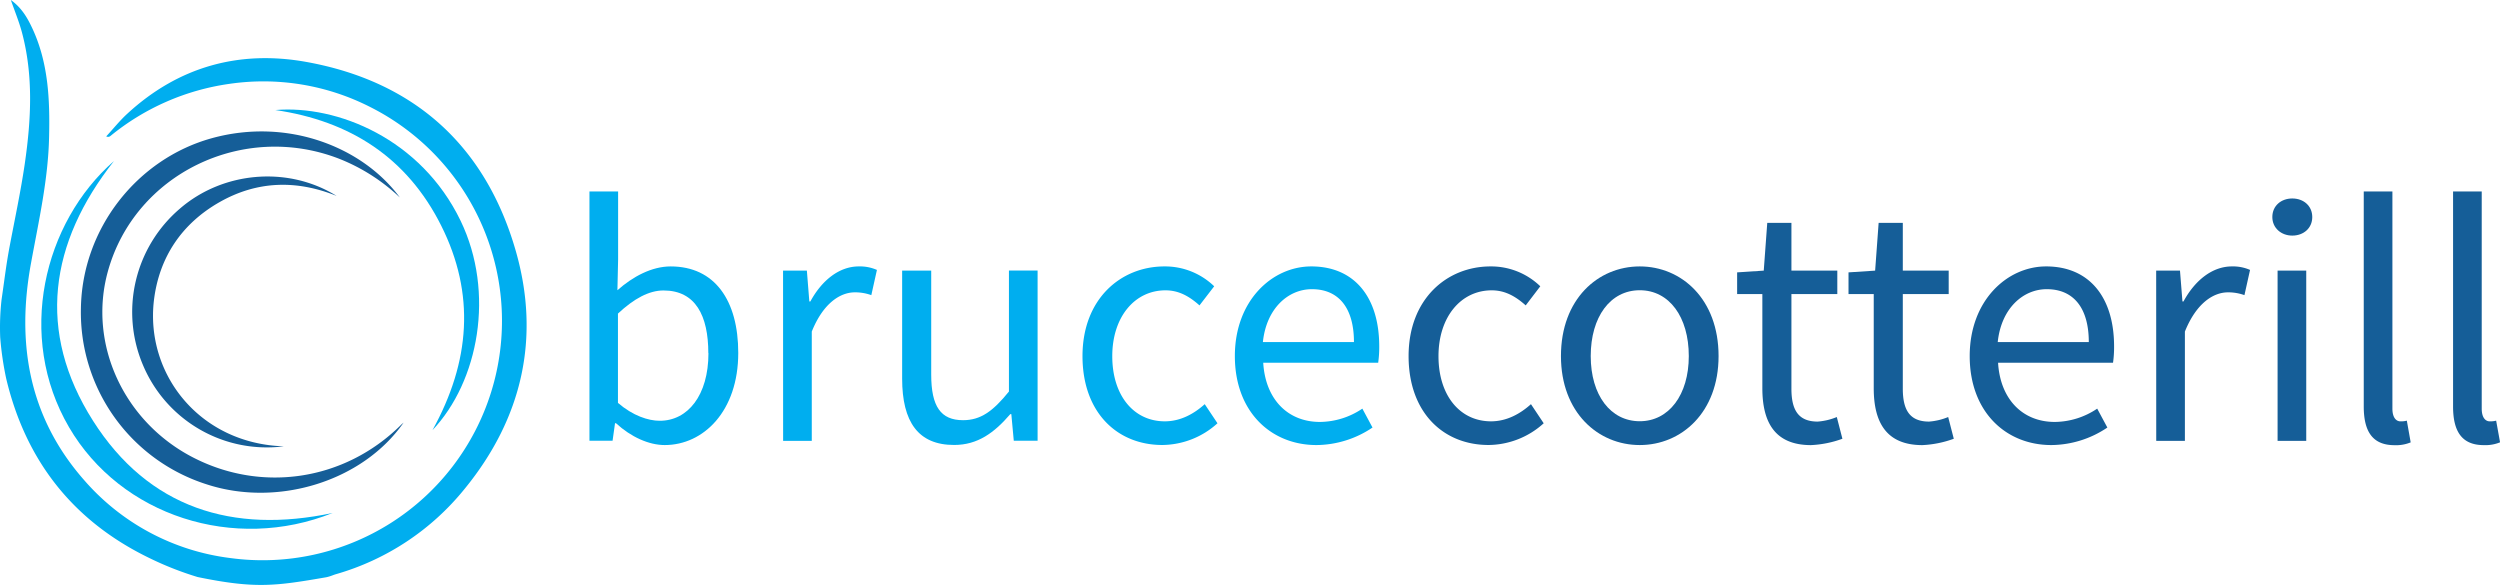 <svg id="Layer_1" data-name="Layer 1" xmlns="http://www.w3.org/2000/svg" viewBox="0 0 785.13 183.7"><defs><style>.cls-1{fill:#00aeef;}.cls-2{fill:#155e98;}</style></defs><title>BC-logo</title><path class="cls-1" d="M58.34,131.19c1.13-7.75,1.43-10.85,2.59-17,1.62-8.54,3.44-17.05,4.7-25.65,2-13.79,2.76-27.64-.9-41.32-.88-3.27-2.18-6.43-3.47-10.13,3.47,2.51,5.26,5.71,6.79,9,5,10.8,5.49,22.32,5.22,33.92C73,93.45,70,106.5,67.61,119.63c-4.66,25.15-.75,48.41,16.62,68.19a72.6,72.6,0,0,0,45.83,24.51,75.18,75.18,0,0,0,44-141.66,73.9,73.9,0,0,0-44.2-7.24,75.7,75.7,0,0,0-37.3,16.34,1.17,1.17,0,0,1-1.35.15c2.23-2.4,4.29-5,6.7-7.19,16-14.69,35.07-20,56.2-16.18,34,6.15,56.28,26.47,65.72,59.35,7.8,27.17,2.08,52.48-16,74.64a80.46,80.46,0,0,1-40.53,26.89c-.85.25-1.56.63-2.94.94-15.95,2.75-22.23,3.69-40.44-.06a101.28,101.28,0,0,1-15.35-6.06C80.78,200.66,65.93,181.77,59.8,156a98.38,98.38,0,0,1-1.89-13A78.57,78.57,0,0,1,58.34,131.19Z" transform="translate(-57.85 -37.09)"/><path class="cls-2" d="M184.61,169.8c-12.9,18.53-39.71,26.71-62,19.35A56.64,56.64,0,0,1,83.26,134c.34-25,17.55-47,41.16-53.52,23.87-6.56,47.38,2.85,59,18.63a59.38,59.38,0,0,0-19-12.14c-30.26-11.79-64.26,4.75-72.7,35.38-6.24,22.62,4.86,47,26.56,58.3s47.63,7.44,65.3-9.91C183.91,170.4,184.27,170.1,184.61,169.8Z" transform="translate(-57.85 -37.09)"/><path class="cls-1" d="M162.31,198.19c-30.9,12.4-66.53.92-82.79-26.94-16.62-28.48-8.07-64.2,14.14-83.61-20.27,25.7-24.43,53.55-6.59,81.61C104.48,196.65,130.93,204.86,162.31,198.19Z" transform="translate(-57.85 -37.09)"/><path class="cls-2" d="M147,177.26a42.21,42.21,0,0,1-44.24-25.5,42.67,42.67,0,0,1,11.58-49.14c13.58-11.75,34-13.48,49.22-4-12.58-5.09-24.94-4.76-36.74,1.94s-19,17.26-20.63,30.87C103.46,154.68,120.66,176.45,147,177.26Z" transform="translate(-57.85 -37.09)"/><path class="cls-1" d="M193.67,172.18c11.9-21.53,13.48-42.81,2.74-64.23s-28.67-32.89-52.09-36.3c19.38-1.64,45.76,9,58.2,34.81C213.38,129,208.16,156.89,193.67,172.18Z" transform="translate(-57.85 -37.09)"/><path class="cls-1" d="M251.3,170H251l-.77,5.5h-7.26V97.22h9v21.34l-.22,9.68c4.84-4.29,10.78-7.48,16.72-7.48,13.86,0,21.23,10.67,21.23,27.17,0,18.26-10.89,28.93-23.1,28.93C261.64,176.86,256,174.33,251.3,170Zm29-22c0-11.77-4-19.69-14.08-19.69-4.51,0-9.24,2.53-14.3,7.26v28.05c4.73,4.07,9.57,5.61,13.09,5.61C273.85,169.27,280.34,161.24,280.34,148Z" transform="translate(-57.85 -37.09)"/><path class="cls-1" d="M303.77,122.08h7.48l.77,9.68h.33c3.63-6.71,9.13-11,15.18-11a13.28,13.28,0,0,1,5.72,1.1l-1.76,7.92a15,15,0,0,0-5.17-.88c-4.51,0-9.9,3.3-13.53,12.32v34.32h-9Z" transform="translate(-57.85 -37.09)"/><path class="cls-1" d="M341.17,156V122.08h9.13v32.67c0,10,3,14.3,10,14.3,5.5,0,9.35-2.75,14.41-9v-38h9v53.46h-7.48l-.77-8.36h-.33c-5,5.83-10.23,9.68-17.6,9.68C346.23,176.86,341.17,169.6,341.17,156Z" transform="translate(-57.85 -37.09)"/><path class="cls-1" d="M397.81,148.92c0-17.93,12-28.16,25.74-28.16A22.19,22.19,0,0,1,439.17,127L434.55,133c-3.08-2.75-6.38-4.73-10.67-4.73-9.68,0-16.72,8.36-16.72,20.68s6.71,20.46,16.5,20.46c5,0,9.24-2.42,12.54-5.39l4,6a26.08,26.08,0,0,1-17.27,6.82C408.7,176.86,397.81,166.63,397.81,148.92Z" transform="translate(-57.85 -37.09)"/><path class="cls-1" d="M445.66,148.92c0-17.49,11.77-28.16,24-28.16,13.64,0,21.34,9.79,21.34,25.08a34.88,34.88,0,0,1-.33,5.17H454.57c.66,11.33,7.59,18.59,17.82,18.59a24.16,24.16,0,0,0,13.31-4.18l3.19,5.94a31.84,31.84,0,0,1-17.6,5.5C457,176.86,445.66,166.41,445.66,148.92Zm37.4-4.4c0-10.78-4.84-16.61-13.2-16.61-7.48,0-14.3,6.05-15.4,16.61Z" transform="translate(-57.85 -37.09)"/><path class="cls-2" d="M500.22,148.92c0-17.93,12-28.16,25.74-28.16A22.19,22.19,0,0,1,541.58,127L537,133c-3.08-2.75-6.38-4.73-10.67-4.73-9.68,0-16.72,8.36-16.72,20.68s6.71,20.46,16.5,20.46c5,0,9.24-2.42,12.54-5.39l4,6a26.08,26.08,0,0,1-17.27,6.82C511.11,176.86,500.22,166.63,500.22,148.92Z" transform="translate(-57.85 -37.09)"/><path class="cls-2" d="M548.07,148.92c0-17.93,11.66-28.16,24.75-28.16s24.75,10.23,24.75,28.16c0,17.71-11.66,27.94-24.75,27.94S548.07,166.63,548.07,148.92Zm40.15,0c0-12.32-6.16-20.68-15.4-20.68s-15.4,8.36-15.4,20.68,6.27,20.46,15.4,20.46S588.22,161.13,588.22,148.92Z" transform="translate(-57.85 -37.09)"/><path class="cls-2" d="M611.32,159V129.45H603.4v-6.82l8.36-.55,1.1-15h7.59v15h14.41v7.37H620.45v29.7c0,6.6,2.09,10.34,8.25,10.34a19.41,19.41,0,0,0,6-1.43l1.76,6.82a33,33,0,0,1-9.9,2C615.17,176.86,611.32,169.6,611.32,159Z" transform="translate(-57.85 -37.09)"/><path class="cls-2" d="M646.3,159V129.45h-7.92v-6.82l8.36-.55,1.1-15h7.59v15h14.41v7.37H655.43v29.7c0,6.6,2.09,10.34,8.25,10.34a19.41,19.41,0,0,0,6-1.43l1.76,6.82a33,33,0,0,1-9.9,2C650.15,176.86,646.3,169.6,646.3,159Z" transform="translate(-57.85 -37.09)"/><path class="cls-2" d="M676.44,148.92c0-17.49,11.77-28.16,24-28.16,13.64,0,21.34,9.79,21.34,25.08a34.88,34.88,0,0,1-.33,5.17H685.35c.66,11.33,7.59,18.59,17.82,18.59a24.16,24.16,0,0,0,13.31-4.18l3.19,5.94a31.84,31.84,0,0,1-17.6,5.5C687.77,176.86,676.44,166.41,676.44,148.92Zm37.4-4.4c0-10.78-4.84-16.61-13.2-16.61-7.48,0-14.3,6.05-15.4,16.61Z" transform="translate(-57.85 -37.09)"/><path class="cls-2" d="M735,122.08h7.48l.77,9.68h.33c3.63-6.71,9.13-11,15.18-11a13.28,13.28,0,0,1,5.72,1.1l-1.76,7.92a15,15,0,0,0-5.17-.88c-4.51,0-9.9,3.3-13.53,12.32v34.32h-9Z" transform="translate(-57.85 -37.09)"/><path class="cls-2" d="M771.48,105.25c0-3.52,2.75-5.83,6.27-5.83s6.27,2.31,6.27,5.83-2.75,5.83-6.27,5.83S771.48,108.66,771.48,105.25Zm1.65,16.83h9v53.46h-9Z" transform="translate(-57.85 -37.09)"/><path class="cls-2" d="M800.19,164.76V97.22h9v68.2c0,2.86,1.21,4,2.53,4a7.58,7.58,0,0,0,2-.22l1.21,6.82a12.15,12.15,0,0,1-5.17.88C802.94,176.86,800.19,172.57,800.19,164.76Z" transform="translate(-57.85 -37.09)"/><path class="cls-2" d="M828.24,164.76V97.22h9v68.2c0,2.86,1.21,4,2.53,4a7.58,7.58,0,0,0,2-.22L843,176a12.15,12.15,0,0,1-5.17.88C831,176.86,828.24,172.57,828.24,164.76Z" transform="translate(-57.85 -37.09)"/></svg>